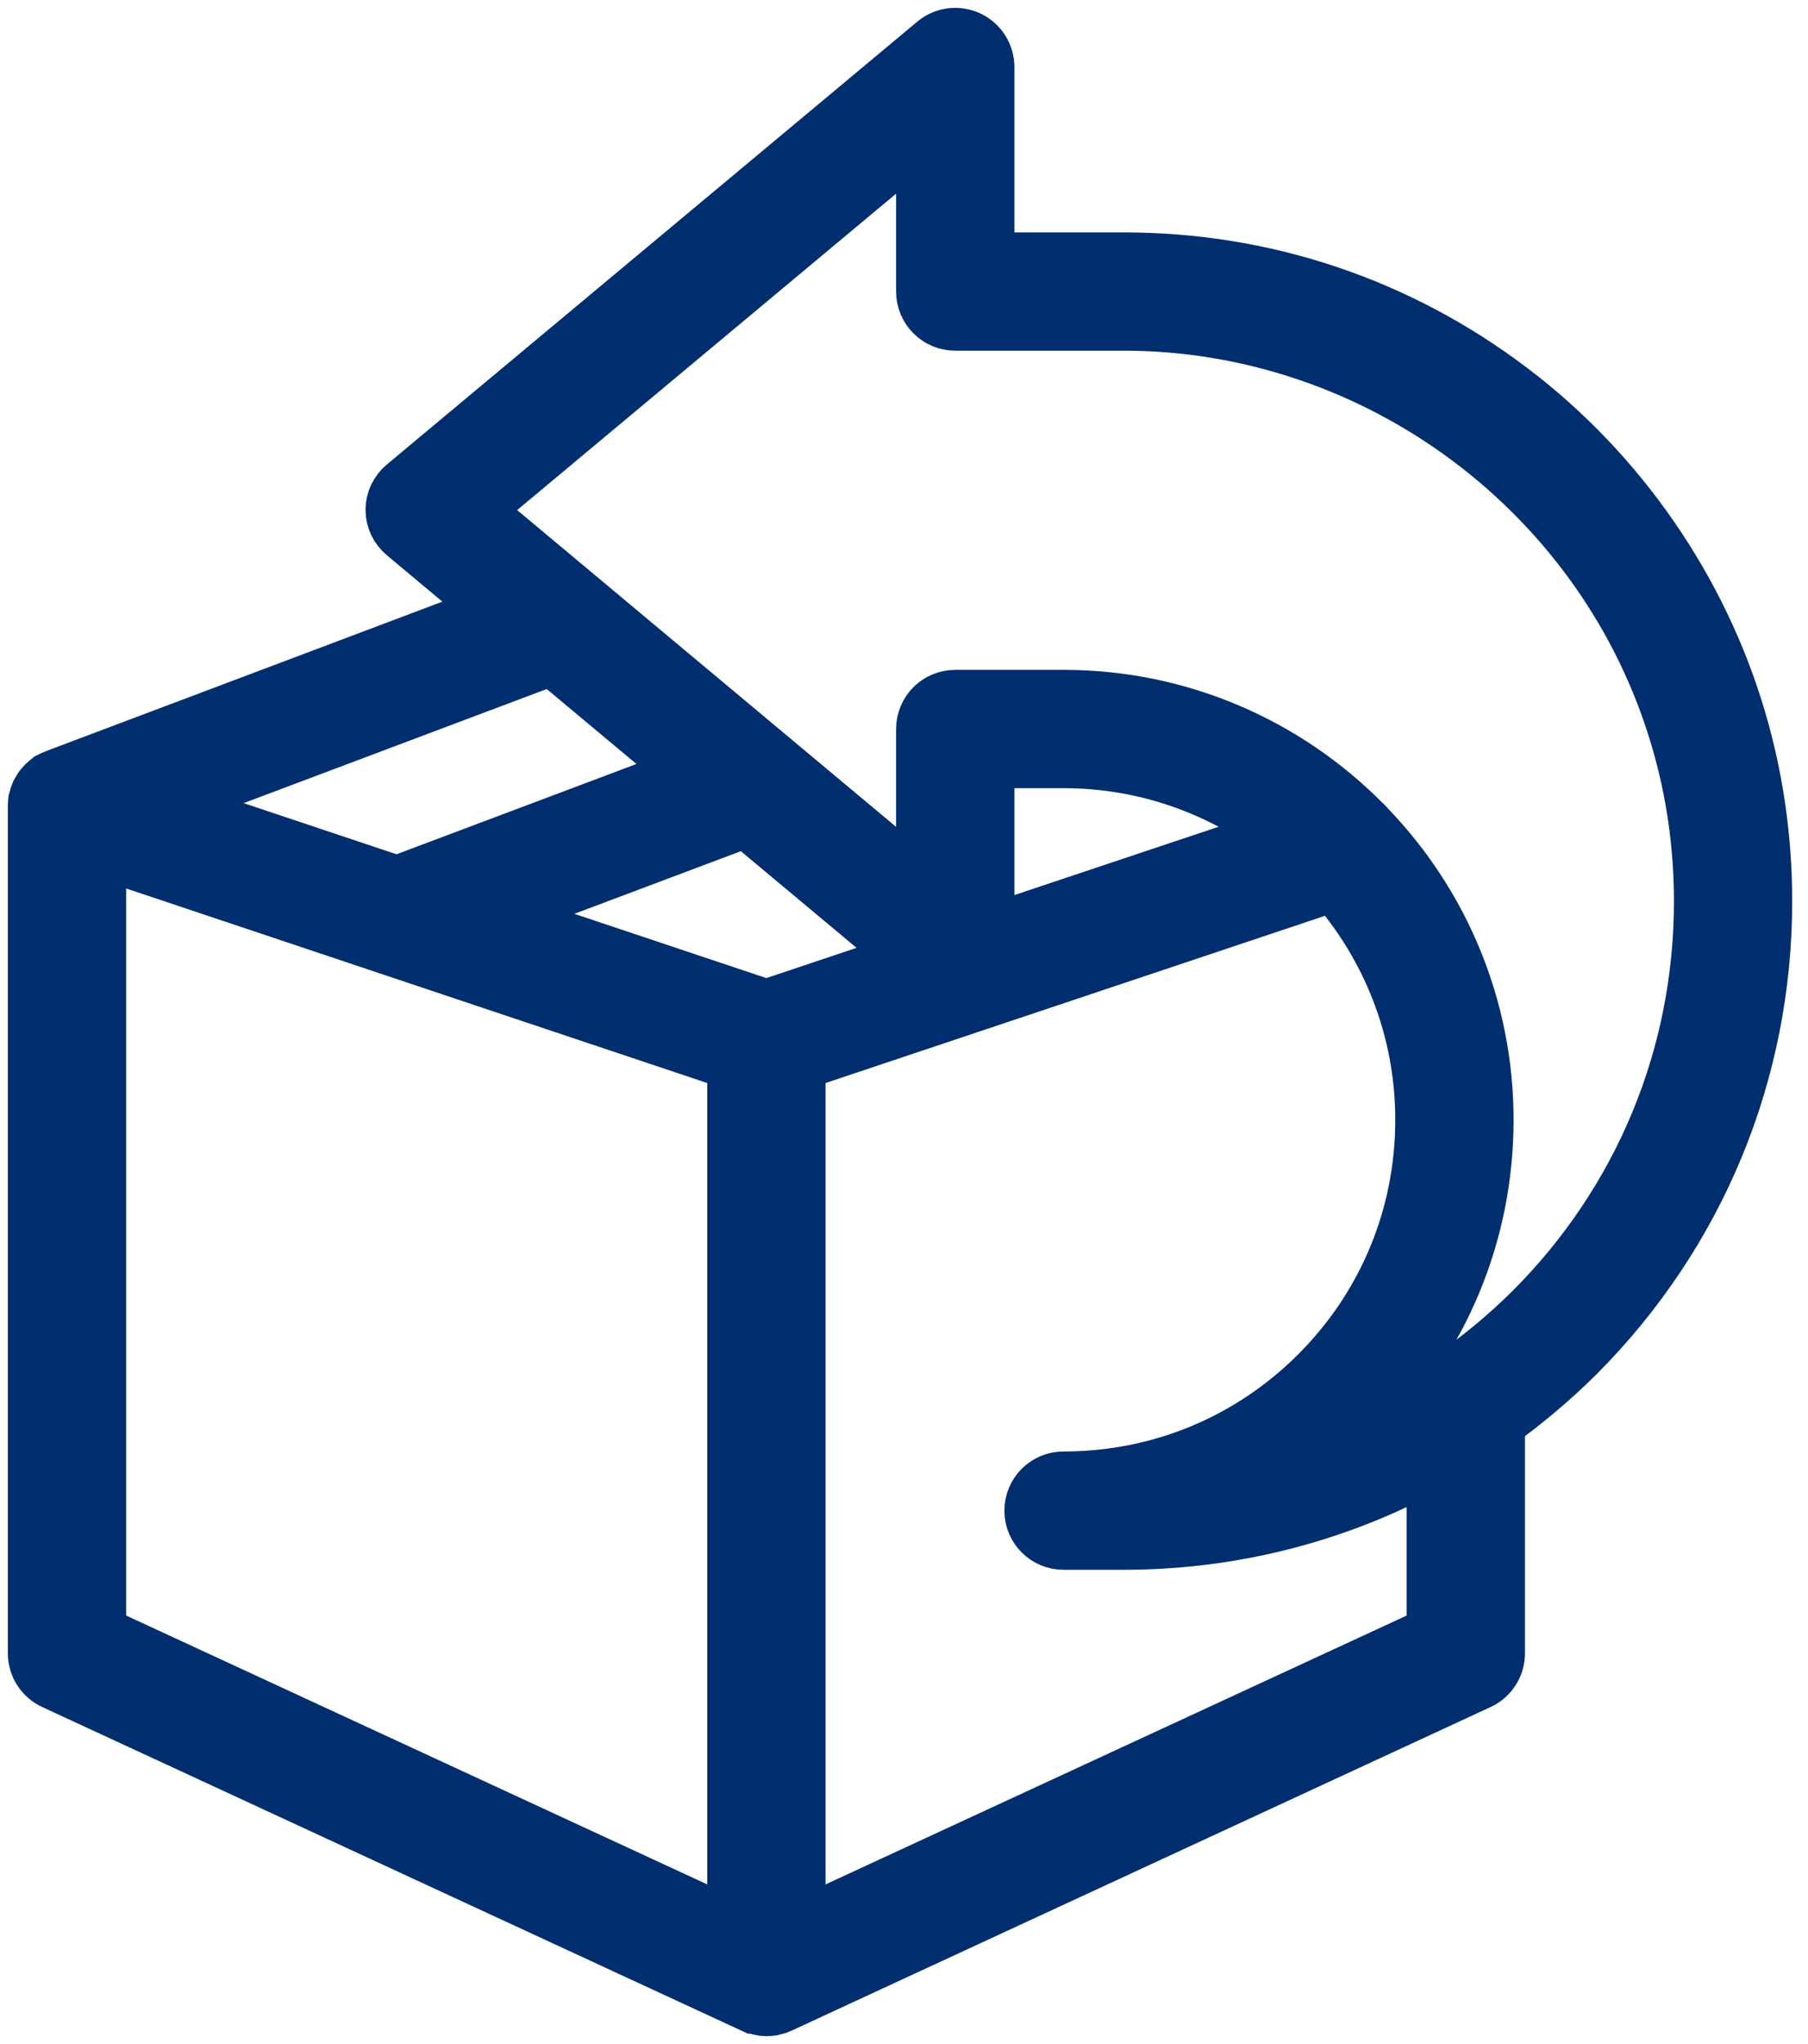 <svg width="46" height="52" viewBox="0 0 46 52" fill="none" xmlns="http://www.w3.org/2000/svg">
<path d="M44.798 22.926C44.798 21.366 44.578 19.821 44.144 18.346C43.179 15.056 41.134 12.091 38.384 10.006C35.544 7.851 32.159 6.712 28.584 6.712H25.009V1.707C25.009 1.432 24.849 1.182 24.604 1.067C24.354 0.952 24.064 0.987 23.854 1.162L10.355 12.431C10.195 12.566 10.1 12.761 10.1 12.971C10.1 13.181 10.195 13.376 10.355 13.511L12.82 15.571L1.455 19.856H1.45C1.41 19.871 1.375 19.891 1.335 19.911C1.33 19.916 1.32 19.921 1.315 19.926C1.305 19.931 1.3 19.936 1.29 19.941C1.265 19.961 1.24 19.981 1.22 20.001C1.215 20.001 1.215 20.006 1.21 20.011C1.185 20.036 1.16 20.066 1.135 20.096C1.13 20.101 1.125 20.106 1.125 20.111C1.105 20.141 1.085 20.176 1.065 20.211C1.06 20.216 1.06 20.226 1.055 20.236C1.04 20.271 1.025 20.311 1.015 20.351C1.015 20.356 1.015 20.356 1.015 20.361C1.005 20.396 1 20.436 1 20.471C1 20.481 1 20.491 1 20.501C1 20.506 1 20.511 1 20.516V42.06C1 42.335 1.16 42.585 1.41 42.7L19.204 50.935H19.209C19.249 50.955 19.289 50.965 19.334 50.975C19.349 50.98 19.359 50.98 19.374 50.985C19.414 50.995 19.454 51 19.494 51C19.499 51 19.499 51 19.504 51C19.549 51 19.594 50.995 19.639 50.985C19.649 50.985 19.659 50.98 19.669 50.98C19.714 50.97 19.759 50.955 19.799 50.935L37.589 42.7C37.839 42.585 37.999 42.335 37.999 42.06V36.13C38.724 35.611 39.409 35.035 40.054 34.396C43.114 31.326 44.798 27.256 44.798 22.926ZM17.759 19.701L10.105 22.581L3.81 20.476L14.065 16.616L17.759 19.701ZM19.499 25.726L12.225 23.291L19.004 20.741L23.404 24.416L19.499 25.726ZM18.794 49.19L2.41 41.61V21.491L18.794 26.976V49.19ZM36.589 41.61L20.204 49.19V26.976L33.974 22.366C35.419 23.996 36.299 26.141 36.299 28.486C36.299 30.956 35.339 33.276 33.594 35.02C31.849 36.766 29.529 37.725 27.059 37.725C26.669 37.725 26.354 38.04 26.354 38.43C26.354 38.82 26.669 39.135 27.059 39.135H28.584C31.434 39.135 34.174 38.4 36.589 37.026V41.61ZM25.009 23.881V19.251H27.059C29.234 19.251 31.234 20.006 32.814 21.271L25.009 23.881ZM36.914 35.17C36.904 35.181 36.889 35.185 36.879 35.196C35.879 35.876 34.804 36.425 33.679 36.836C33.994 36.586 34.299 36.31 34.589 36.02C36.599 34.011 37.709 31.336 37.709 28.491C37.709 25.636 36.579 23.041 34.744 21.131C34.709 21.086 34.674 21.046 34.629 21.011C32.699 19.056 30.019 17.841 27.059 17.841H24.304C23.914 17.841 23.599 18.156 23.599 18.546V22.746L11.91 12.976L23.599 3.217V7.416C23.599 7.806 23.914 8.121 24.304 8.121H28.584C35.109 8.121 40.949 12.491 42.789 18.746C43.189 20.096 43.389 21.501 43.389 22.931C43.389 26.886 41.849 30.601 39.054 33.401C38.389 34.061 37.674 34.651 36.914 35.17Z" fill="#002E6E" stroke="#002E6E" stroke-width="1.6"/>
</svg>
